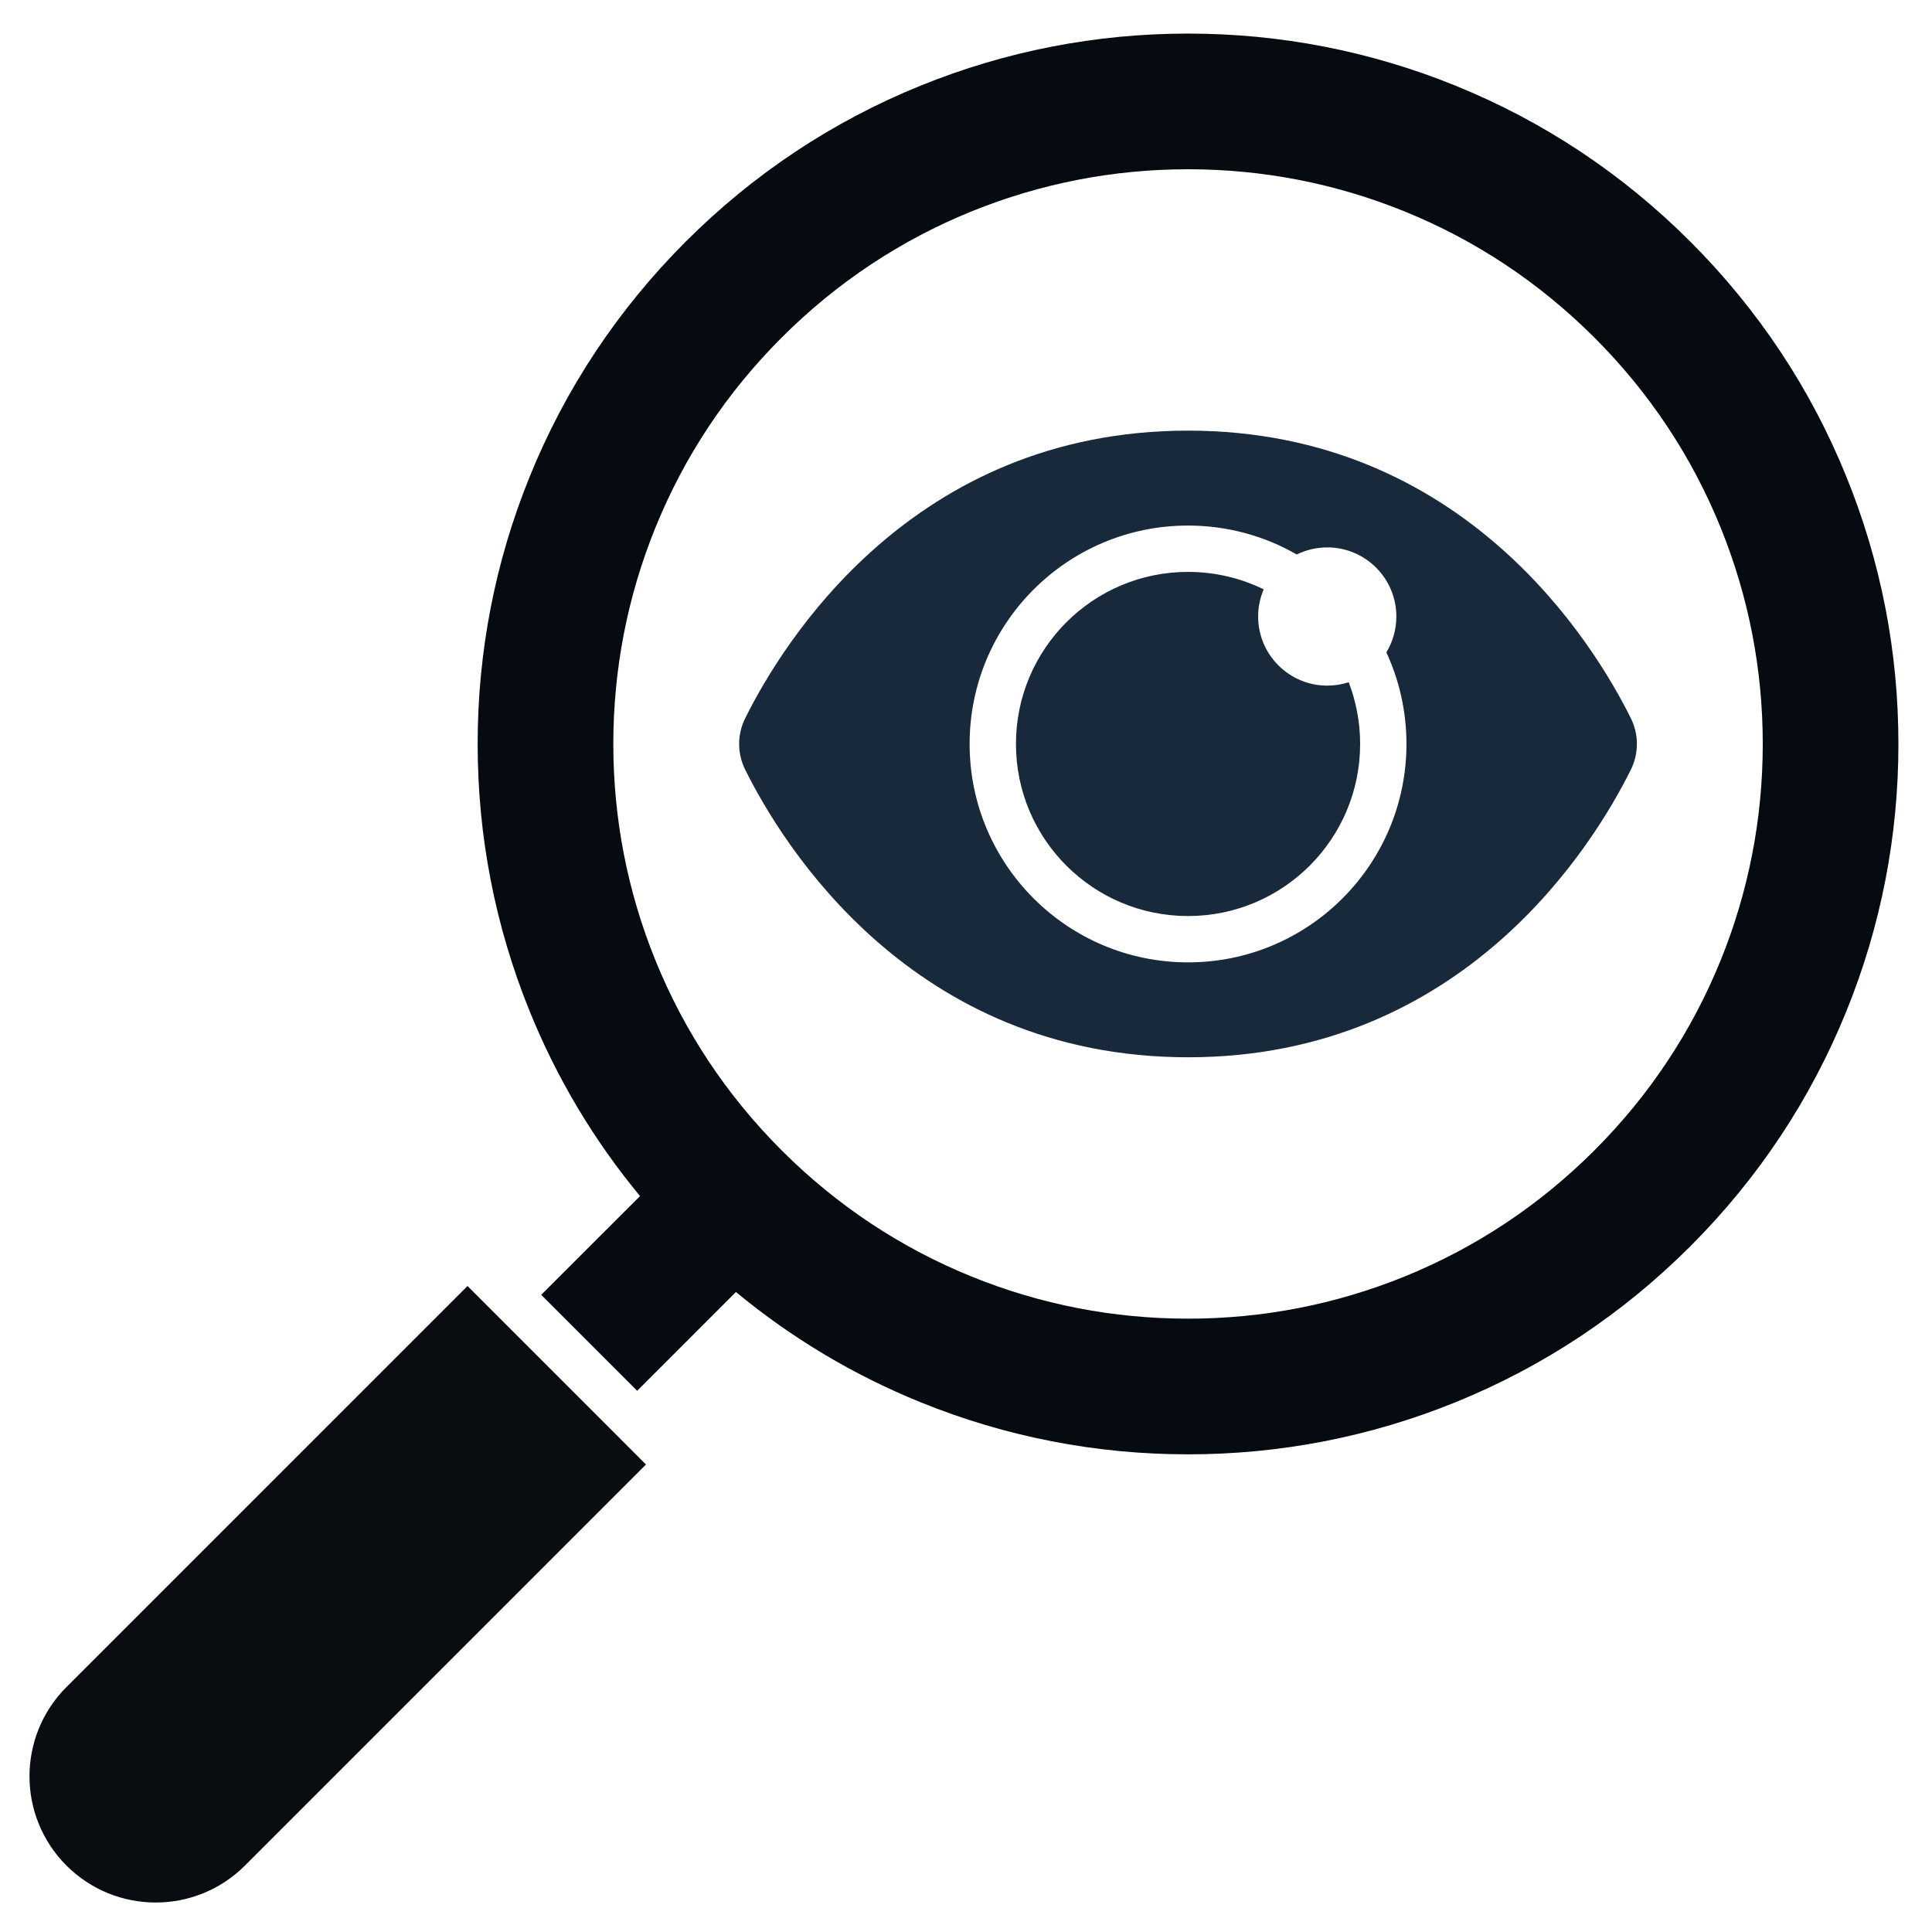 <?xml version="1.0" encoding="utf-8"?>
<!-- Generator: Adobe Illustrator 16.0.0, SVG Export Plug-In . SVG Version: 6.00 Build 0)  -->
<!DOCTYPE svg PUBLIC "-//W3C//DTD SVG 1.1//EN" "http://www.w3.org/Graphics/SVG/1.1/DTD/svg11.dtd">
<svg version="1.1" id="Layer_1" xmlns="http://www.w3.org/2000/svg" xmlns:xlink="http://www.w3.org/1999/xlink" x="0px" y="0px"
	 width="550px" height="550px" viewBox="0 0 550 550" enable-background="new 0 0 550 550" xml:space="preserve">
<title>Artboard</title>
<desc>Created with Sketch.</desc>
<g>
	<path fill="#050B11" d="M525.624,135.703c-10.168-25.105-25.123-47.61-44.421-66.913c-19.295-19.3-41.806-34.246-66.908-44.424
		C390.063,14.543,364.459,9.56,338.198,9.56c-26.245,0-51.851,4.984-76.076,14.807c-25.105,10.178-47.614,25.124-66.917,44.424
		c-19.297,19.303-34.24,41.814-44.42,66.913c-9.828,24.229-14.807,49.831-14.807,76.087c0,26.258,4.979,51.858,14.807,76.088
		c7.763,19.14,18.291,36.762,31.417,52.619l-28.122,28.113l27.309,27.316l28.115-28.123c15.854,13.116,33.474,23.646,52.619,31.411
		c24.226,9.824,49.831,14.807,76.076,14.807c26.261,0,51.865-4.982,76.097-14.807c25.103-10.184,47.613-25.129,66.908-44.424
		c19.298-19.304,34.253-41.818,44.421-66.913c9.837-24.23,14.815-49.83,14.815-76.088
		C540.439,185.534,535.461,159.933,525.624,135.703z M489.84,273.366c-8.221,20.282-20.318,38.489-35.943,54.118
		c-15.629,15.619-33.83,27.714-54.118,35.941c-19.593,7.941-40.312,11.971-61.58,11.971c-21.25,0-41.97-4.029-61.568-11.971
		c-20.28-8.228-38.487-20.322-54.106-35.941c-15.63-15.629-27.724-33.836-35.947-54.118c-7.95-19.6-11.979-40.318-11.979-61.576
		c0-21.26,4.029-41.977,11.979-61.577c8.223-20.278,20.317-38.492,35.947-54.109c15.619-15.624,33.826-27.72,54.106-35.945
		c19.599-7.945,40.318-11.977,61.568-11.977c21.269,0,41.987,4.032,61.58,11.977c20.288,8.226,38.489,20.321,54.118,35.945
		c15.625,15.618,27.723,33.832,35.943,54.109c7.946,19.601,11.981,40.317,11.981,61.577
		C501.821,233.048,497.786,253.767,489.84,273.366z"/>
	<path fill="#090D11" d="M133.089,366.092l50.815,50.823L69.732,531.088c-7.014,7.004-16.212,10.52-25.411,10.52
		c-9.191,0-18.39-3.516-25.404-10.52c-14.03-14.034-14.03-36.789,0-50.822L133.089,366.092z"/>
	<g>
		<path fill="#17293A" d="M464.291,204.512c-10.552-21.281-47.517-81.92-126.081-81.92c-78.578,0-115.535,60.639-126.088,81.92
			c-2.273,4.588-2.273,9.966,0,14.558c10.553,21.282,47.51,81.914,126.088,81.914c78.564,0,115.529-60.632,126.081-81.914
			C466.56,214.478,466.56,209.1,464.291,204.512z M338.21,273.968c-34.341,0-62.181-27.841-62.181-62.178
			c0-34.34,27.84-62.175,62.181-62.175c11.268,0,21.834,2.998,30.951,8.237c2.624-1.289,5.573-2.016,8.686-2.016
			c10.863,0,19.664,8.805,19.664,19.668c0,3.74-1.039,7.229-2.843,10.21c3.67,7.932,5.721,16.766,5.721,26.076
			C400.389,246.127,372.547,273.968,338.21,273.968z"/>
	</g>
	<path fill="#17293A" d="M387.201,211.79c0,27.053-21.936,48.987-48.991,48.987s-48.987-21.934-48.987-48.987
		c0-27.056,21.932-48.985,48.987-48.985c7.728,0,15.036,1.79,21.538,4.975c-1.021,2.371-1.582,4.987-1.582,7.724
		c0,10.869,8.818,19.678,19.681,19.678c2.133,0,4.177-0.337,6.104-0.964C386.04,199.67,387.201,205.593,387.201,211.79z"/>
</g>
</svg>
